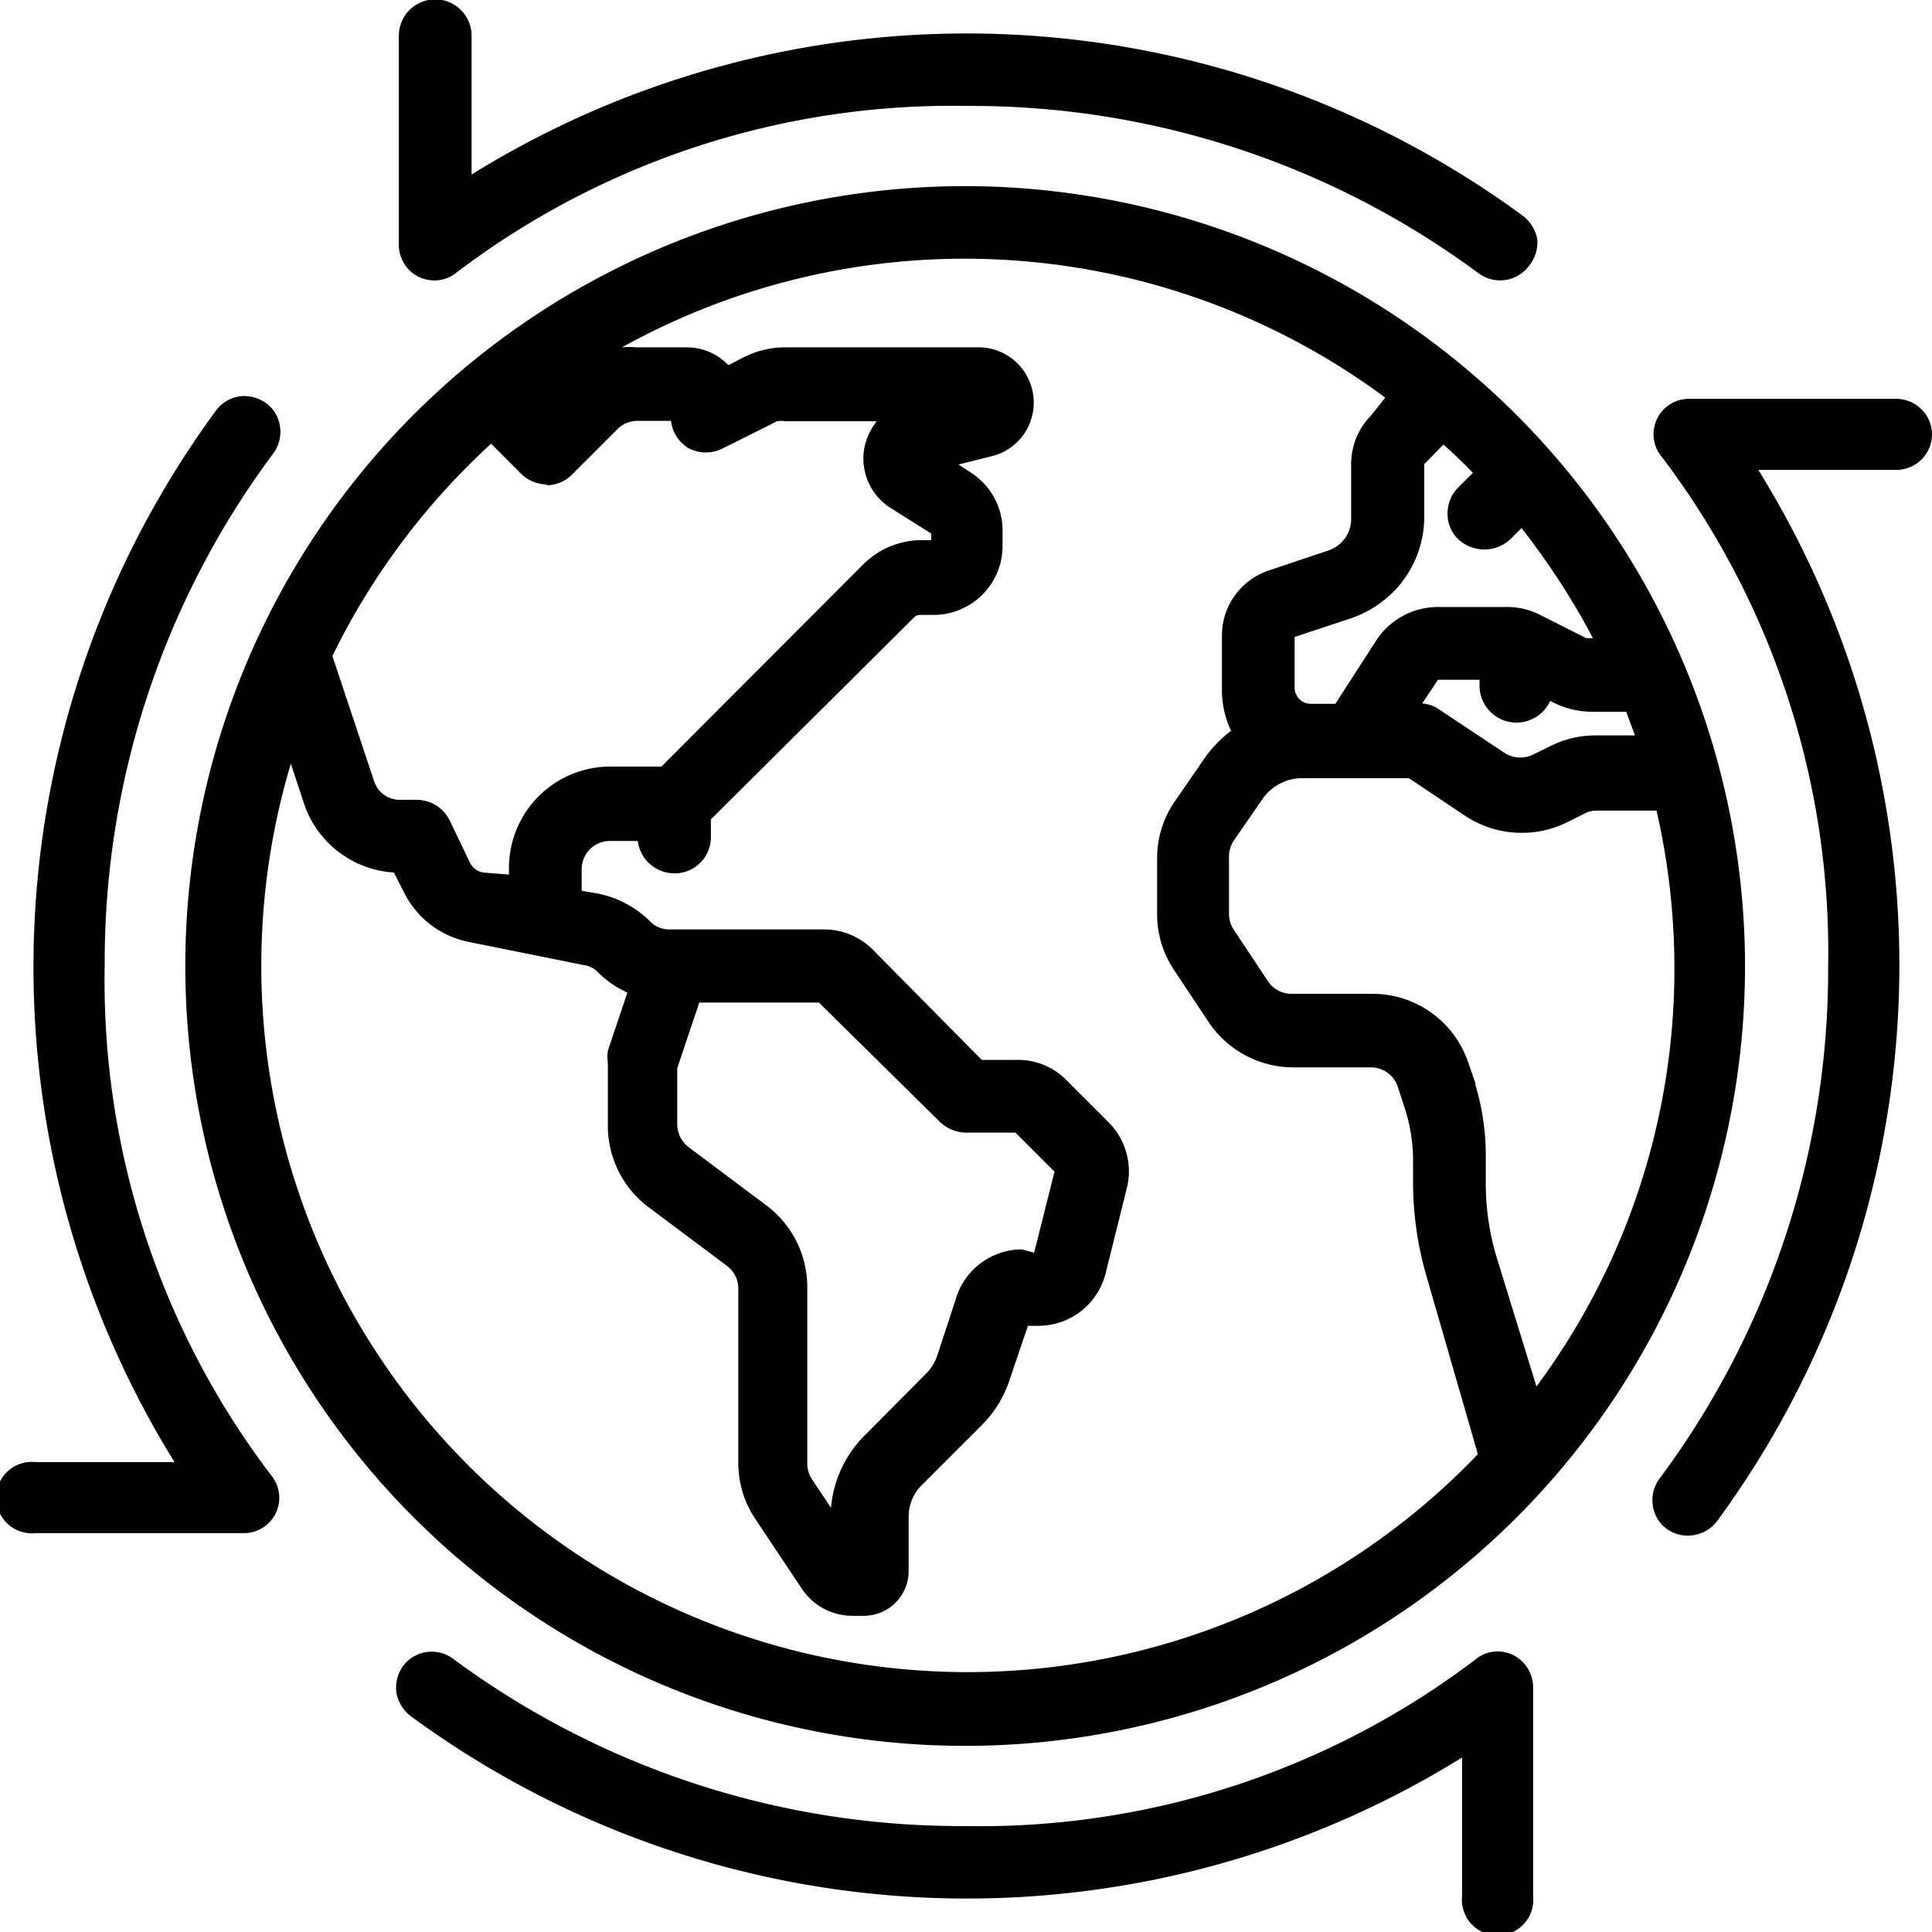 <?xml version="1.0" encoding="UTF-8"?>
<svg xmlns="http://www.w3.org/2000/svg" viewBox="0 0 46.5 46.5">
  <defs>
    <style>.cls-1{fill:currentColor;}</style>
  </defs>
  <g id="Ebene_2" data-name="Ebene 2">
    <g id="Ebene_1-2" data-name="Ebene 1">
      <path class="cls-1" d="M23.25,4.48A18.77,18.77,0,1,0,42,23.25,18.79,18.79,0,0,0,23.25,4.48ZM35.81,35.07Zm-.3-9-.18-.52A2.43,2.43,0,0,0,33,23.92H31.08a.68.68,0,0,1-.56-.3l-.83-1.25a.7.7,0,0,1-.11-.37V20.61a.7.7,0,0,1,.11-.37l.69-1a1.16,1.16,0,0,1,1-.51h2.53l1.36.91a2.47,2.47,0,0,0,2.45.15l.42-.21a.6.6,0,0,1,.3-.07h1.43a17,17,0,0,1,.43,3.78,16.85,16.85,0,0,1-3.32,10.08L36,30.19a6.19,6.19,0,0,1-.24-1.71v-.55A5.92,5.92,0,0,0,35.51,26.11Zm-10.92,4A1.67,1.67,0,0,0,23,31.28l-.45,1.37a1.1,1.1,0,0,1-.26.41L20.86,34.5A2.81,2.81,0,0,0,20,36.29l-.46-.69a.7.7,0,0,1-.11-.37V31a2.46,2.46,0,0,0-1-2l-1.87-1.4a.7.7,0,0,1-.26-.54V25.71l.53-1.58h2.88L22.62,27a.92.92,0,0,0,.63.26h1.19l.94.94-.49,1.95ZM13.14,11.68a.87.87,0,0,0,.62-.25l1.1-1.1a.67.67,0,0,1,.48-.2h.81a.89.89,0,0,0,.41.65.9.9,0,0,0,.86,0l1.28-.64a.46.46,0,0,1,.2,0h2.2a1.53,1.53,0,0,0-.3.66,1.41,1.41,0,0,0,.61,1.41l1,.63V13h-.23a2,2,0,0,0-1.39.57l-4.87,4.88H14.69a2.44,2.44,0,0,0-2.44,2.44v.16L11.63,21a.44.44,0,0,1-.33-.26l-.48-1a.89.89,0,0,0-.79-.49H9.59A.65.65,0,0,1,9,18.79l-1-3a17.07,17.07,0,0,1,3.82-5.11l.73.73a.89.89,0,0,0,.63.25ZM9.48,21l.24.47a2.22,2.22,0,0,0,1.56,1.2l2.78.56a.57.57,0,0,1,.34.18,2.42,2.42,0,0,0,.7.48l-.47,1.4a.84.84,0,0,0,0,.27v1.56a2.45,2.45,0,0,0,1,1.95l1.87,1.4a.68.68,0,0,1,.27.54v4.19a2.42,2.42,0,0,0,.41,1.36l1.12,1.68a1.46,1.46,0,0,0,1.22.65h.27a1.08,1.08,0,0,0,1.08-1.08V36.5a1.06,1.06,0,0,1,.31-.75l1.44-1.44a2.75,2.75,0,0,0,.68-1.1l.44-1.3H25a1.67,1.67,0,0,0,1.61-1.26l.52-2.09A1.67,1.67,0,0,0,26.67,27l-1-1a1.62,1.62,0,0,0-1.18-.49h-.86L21,22.85a1.65,1.65,0,0,0-1.17-.48H16.11a.64.64,0,0,1-.46-.19,2.48,2.48,0,0,0-1.24-.67L14,21.44v-.52a.68.68,0,0,1,.67-.68h.68a.89.89,0,0,0,.88.78.87.87,0,0,0,.88-.88v-.42L22,14.86a.2.2,0,0,1,.14-.06h.33a1.66,1.66,0,0,0,1.66-1.66v-.36a1.65,1.65,0,0,0-.74-1.39l-.32-.21.84-.21a1.33,1.33,0,0,0-.32-2.61H18.9a2.2,2.2,0,0,0-1,.24l-.37.19a1.37,1.37,0,0,0-1-.43h-1.2a2.19,2.19,0,0,0-.36,0A17,17,0,0,1,33.34,9.57L33,10a1.66,1.66,0,0,0-.48,1.18v1.31a.8.8,0,0,1-.55.76l-1.43.48a1.65,1.65,0,0,0-1.13,1.57v1.29a2.29,2.29,0,0,0,.22,1,2.91,2.91,0,0,0-.68.72l-.69,1a2.41,2.41,0,0,0-.41,1.35V22a2.41,2.41,0,0,0,.41,1.35l.83,1.25a2.46,2.46,0,0,0,2,1.09H33a.68.68,0,0,1,.64.46l.17.52a4.1,4.1,0,0,1,.2,1.26v.55a8.1,8.1,0,0,0,.31,2.19L35.57,35A17,17,0,0,1,7,18.38l.33,1A2.44,2.44,0,0,0,9.48,21ZM38.4,17.7a2.4,2.4,0,0,0-1.09.26l-.43.21a.7.7,0,0,1-.67-.05l-1.58-1.05a.84.84,0,0,0-.4-.14l.38-.57h1v.16a.89.89,0,0,0,1.7.35l.1.05a2.06,2.06,0,0,0,.91.21h.82l.21.57Zm-.1-2.34-.12,0-1.13-.57a1.75,1.75,0,0,0-.78-.18H34.61a1.77,1.77,0,0,0-1.47.78l-1,1.55h-.6a.39.39,0,0,1-.38-.38V15.33l1.36-.45a2.67,2.67,0,0,0,1-.62,2.57,2.57,0,0,0,.76-1.82V11.17l.46-.47c.25.22.49.45.71.68l-.35.35a.88.88,0,0,0-.26.63.84.84,0,0,0,.26.62.92.92,0,0,0,1.25,0l.27-.27a17.67,17.67,0,0,1,1.72,2.65Z"></path>
      <path class="cls-1" d="M10.09,6.67h0a.94.94,0,0,0,.36.08.85.85,0,0,0,.55-.2,19.73,19.73,0,0,1,12.28-4A20.51,20.51,0,0,1,35.59,6.58.87.87,0,0,0,36.8,6.4.9.9,0,0,0,37,5.76a.92.92,0,0,0-.34-.56,22.61,22.61,0,0,0-25.31-1V.86A.86.86,0,1,0,9.6.86v5A.86.86,0,0,0,10.09,6.67Z"></path>
      <path class="cls-1" d="M46.5,10.46a.86.86,0,0,0-.86-.86h-5A.85.85,0,0,0,40,11a19.73,19.73,0,0,1,4,12.28,20.49,20.49,0,0,1-4.06,12.31.86.86,0,0,0-.16.64.83.83,0,0,0,.34.57.85.85,0,0,0,.5.16.88.88,0,0,0,.7-.34,22.61,22.61,0,0,0,1-25.31h3.33A.86.86,0,0,0,46.5,10.46Z"></path>
      <path class="cls-1" d="M36.41,39.83a.84.84,0,0,0-.91.12,19.73,19.73,0,0,1-12.28,4A20.54,20.54,0,0,1,10.9,39.92a.86.86,0,0,0-1.2.18.9.9,0,0,0-.16.64.92.92,0,0,0,.34.56,22.61,22.61,0,0,0,25.31,1v3.33a.86.86,0,1,0,1.71,0v-5A.87.87,0,0,0,36.41,39.83Z"></path>
      <path class="cls-1" d="M2.52,23.22A20.49,20.49,0,0,1,6.58,10.91a.87.87,0,0,0,.16-.64A.83.83,0,0,0,6.4,9.7a.9.9,0,0,0-.64-.16.87.87,0,0,0-.56.34,22.61,22.61,0,0,0-1,25.31H.86a.86.86,0,1,0,0,1.71h5a.85.85,0,0,0,.66-1.4A19.67,19.67,0,0,1,2.52,23.22Z"></path>
    </g>
  </g>
</svg>
